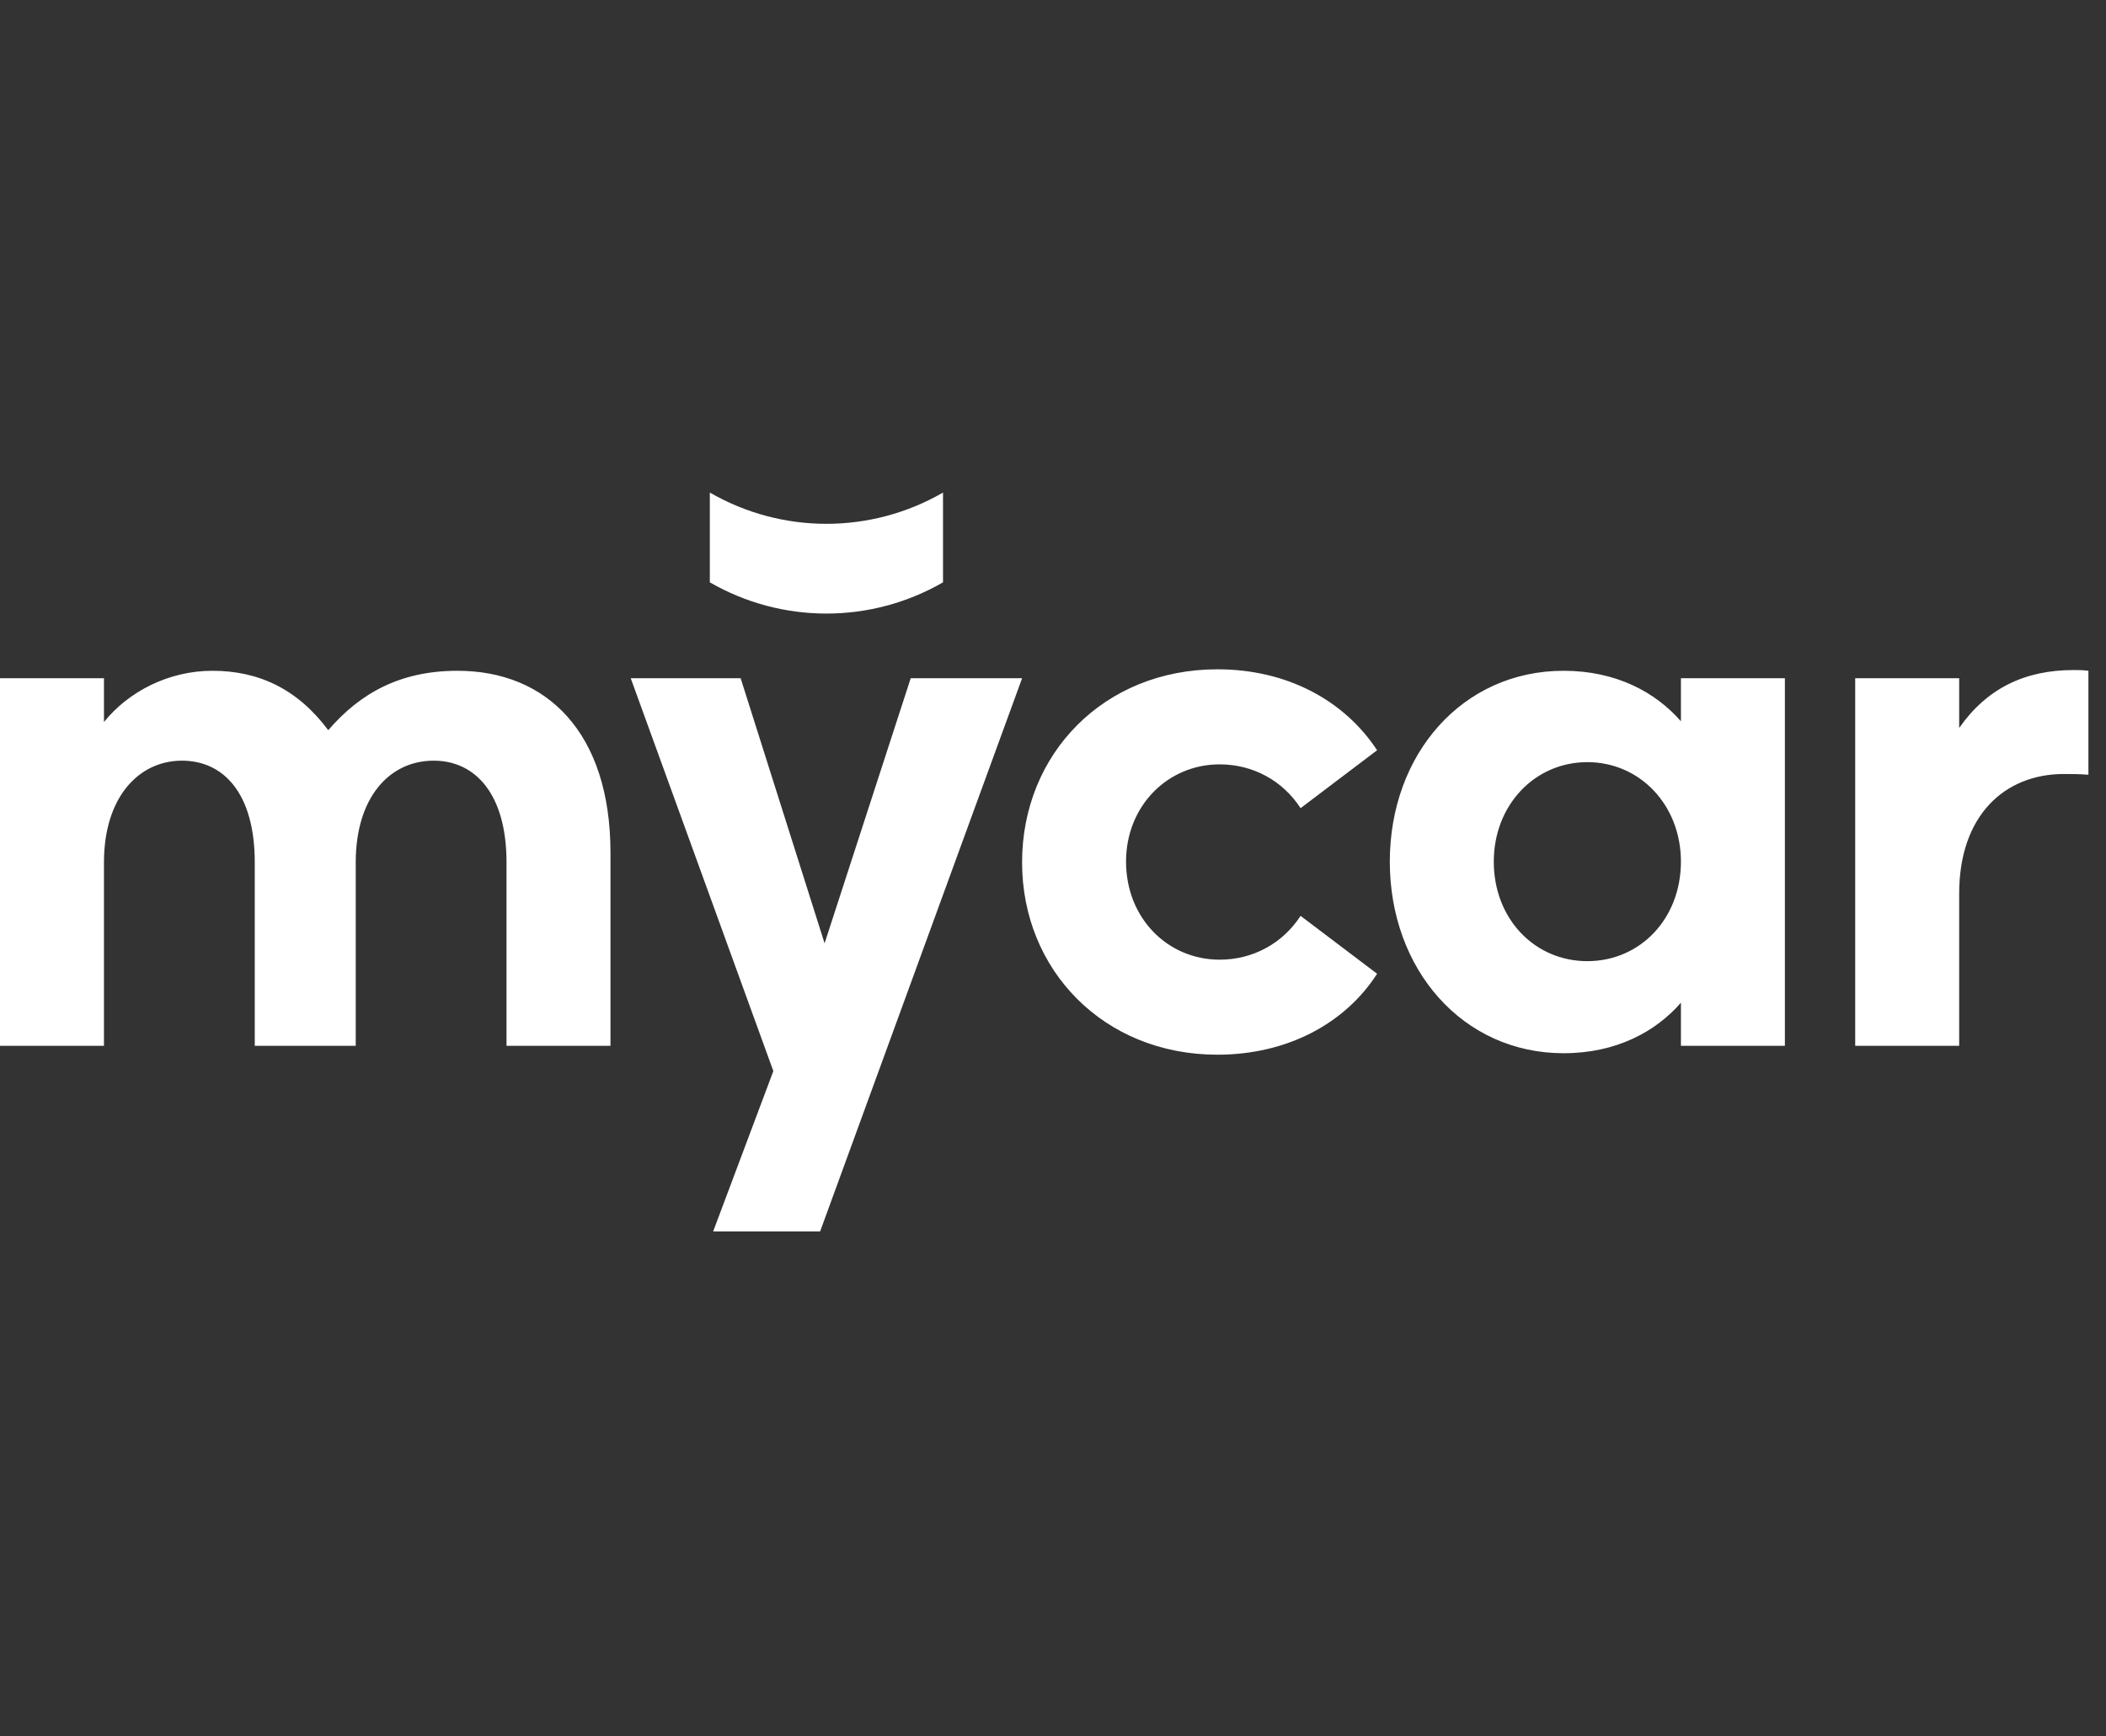 <?xml version="1.0" encoding="UTF-8"?> <svg xmlns="http://www.w3.org/2000/svg" width="57" height="47" viewBox="0 0 57 47" fill="none"><rect x="0" y="0" width="57" height="47" fill="#333333" stroke="none"/><path fill-rule="evenodd" clip-rule="evenodd" d="M25.523 15.763V13.333C23.571 14.461 21.165 14.461 19.212 13.333V15.763C21.165 16.89 23.571 16.89 25.523 15.763ZM2.814 28.308V23.343C2.814 21.575 3.759 20.59 4.925 20.59C6.05 20.59 6.895 21.474 6.895 23.343V28.308H9.628V23.343C9.628 21.595 10.533 20.59 11.739 20.59C12.864 20.59 13.709 21.494 13.709 23.343V28.308H16.523V23.082C16.523 19.826 14.794 18.157 12.382 18.157C10.834 18.157 9.749 18.76 8.884 19.765C8.06 18.66 7.015 18.157 5.749 18.157C4.563 18.157 3.477 18.72 2.814 19.544V18.358H0V28.308H2.814ZM22.318 25.534L20.046 18.358H17.071L20.931 28.992L19.302 33.333H22.197L27.664 18.358H24.649L22.318 25.534ZM32.95 28.549C34.839 28.549 36.407 27.705 37.272 26.358L35.201 24.791C34.719 25.534 33.915 25.977 33.01 25.977C31.603 25.977 30.477 24.851 30.477 23.323C30.477 21.816 31.603 20.69 33.01 20.69C33.915 20.69 34.719 21.132 35.201 21.876L37.272 20.308C36.387 18.961 34.839 18.117 32.95 18.117C29.875 18.117 27.663 20.409 27.663 23.343C27.663 26.258 29.875 28.549 32.95 28.549ZM42.319 28.509C43.746 28.509 44.812 27.926 45.495 27.142V28.308H48.309V18.358H45.495V19.524C44.812 18.74 43.746 18.157 42.319 18.157C39.586 18.157 37.616 20.409 37.616 23.323C37.616 26.238 39.586 28.509 42.319 28.509ZM42.962 26.017C41.535 26.017 40.43 24.871 40.43 23.323C40.43 21.796 41.535 20.63 42.962 20.63C44.389 20.63 45.495 21.796 45.495 23.323C45.495 24.871 44.389 26.017 42.962 26.017ZM53.026 24.188V28.308H50.212V18.358H53.026V19.705C53.77 18.64 54.795 18.137 56.122 18.137C56.283 18.137 56.363 18.137 56.524 18.157V20.971C56.263 20.951 56.062 20.951 55.861 20.951C54.252 20.951 53.026 22.077 53.026 24.188Z" fill="white"></path></svg> 